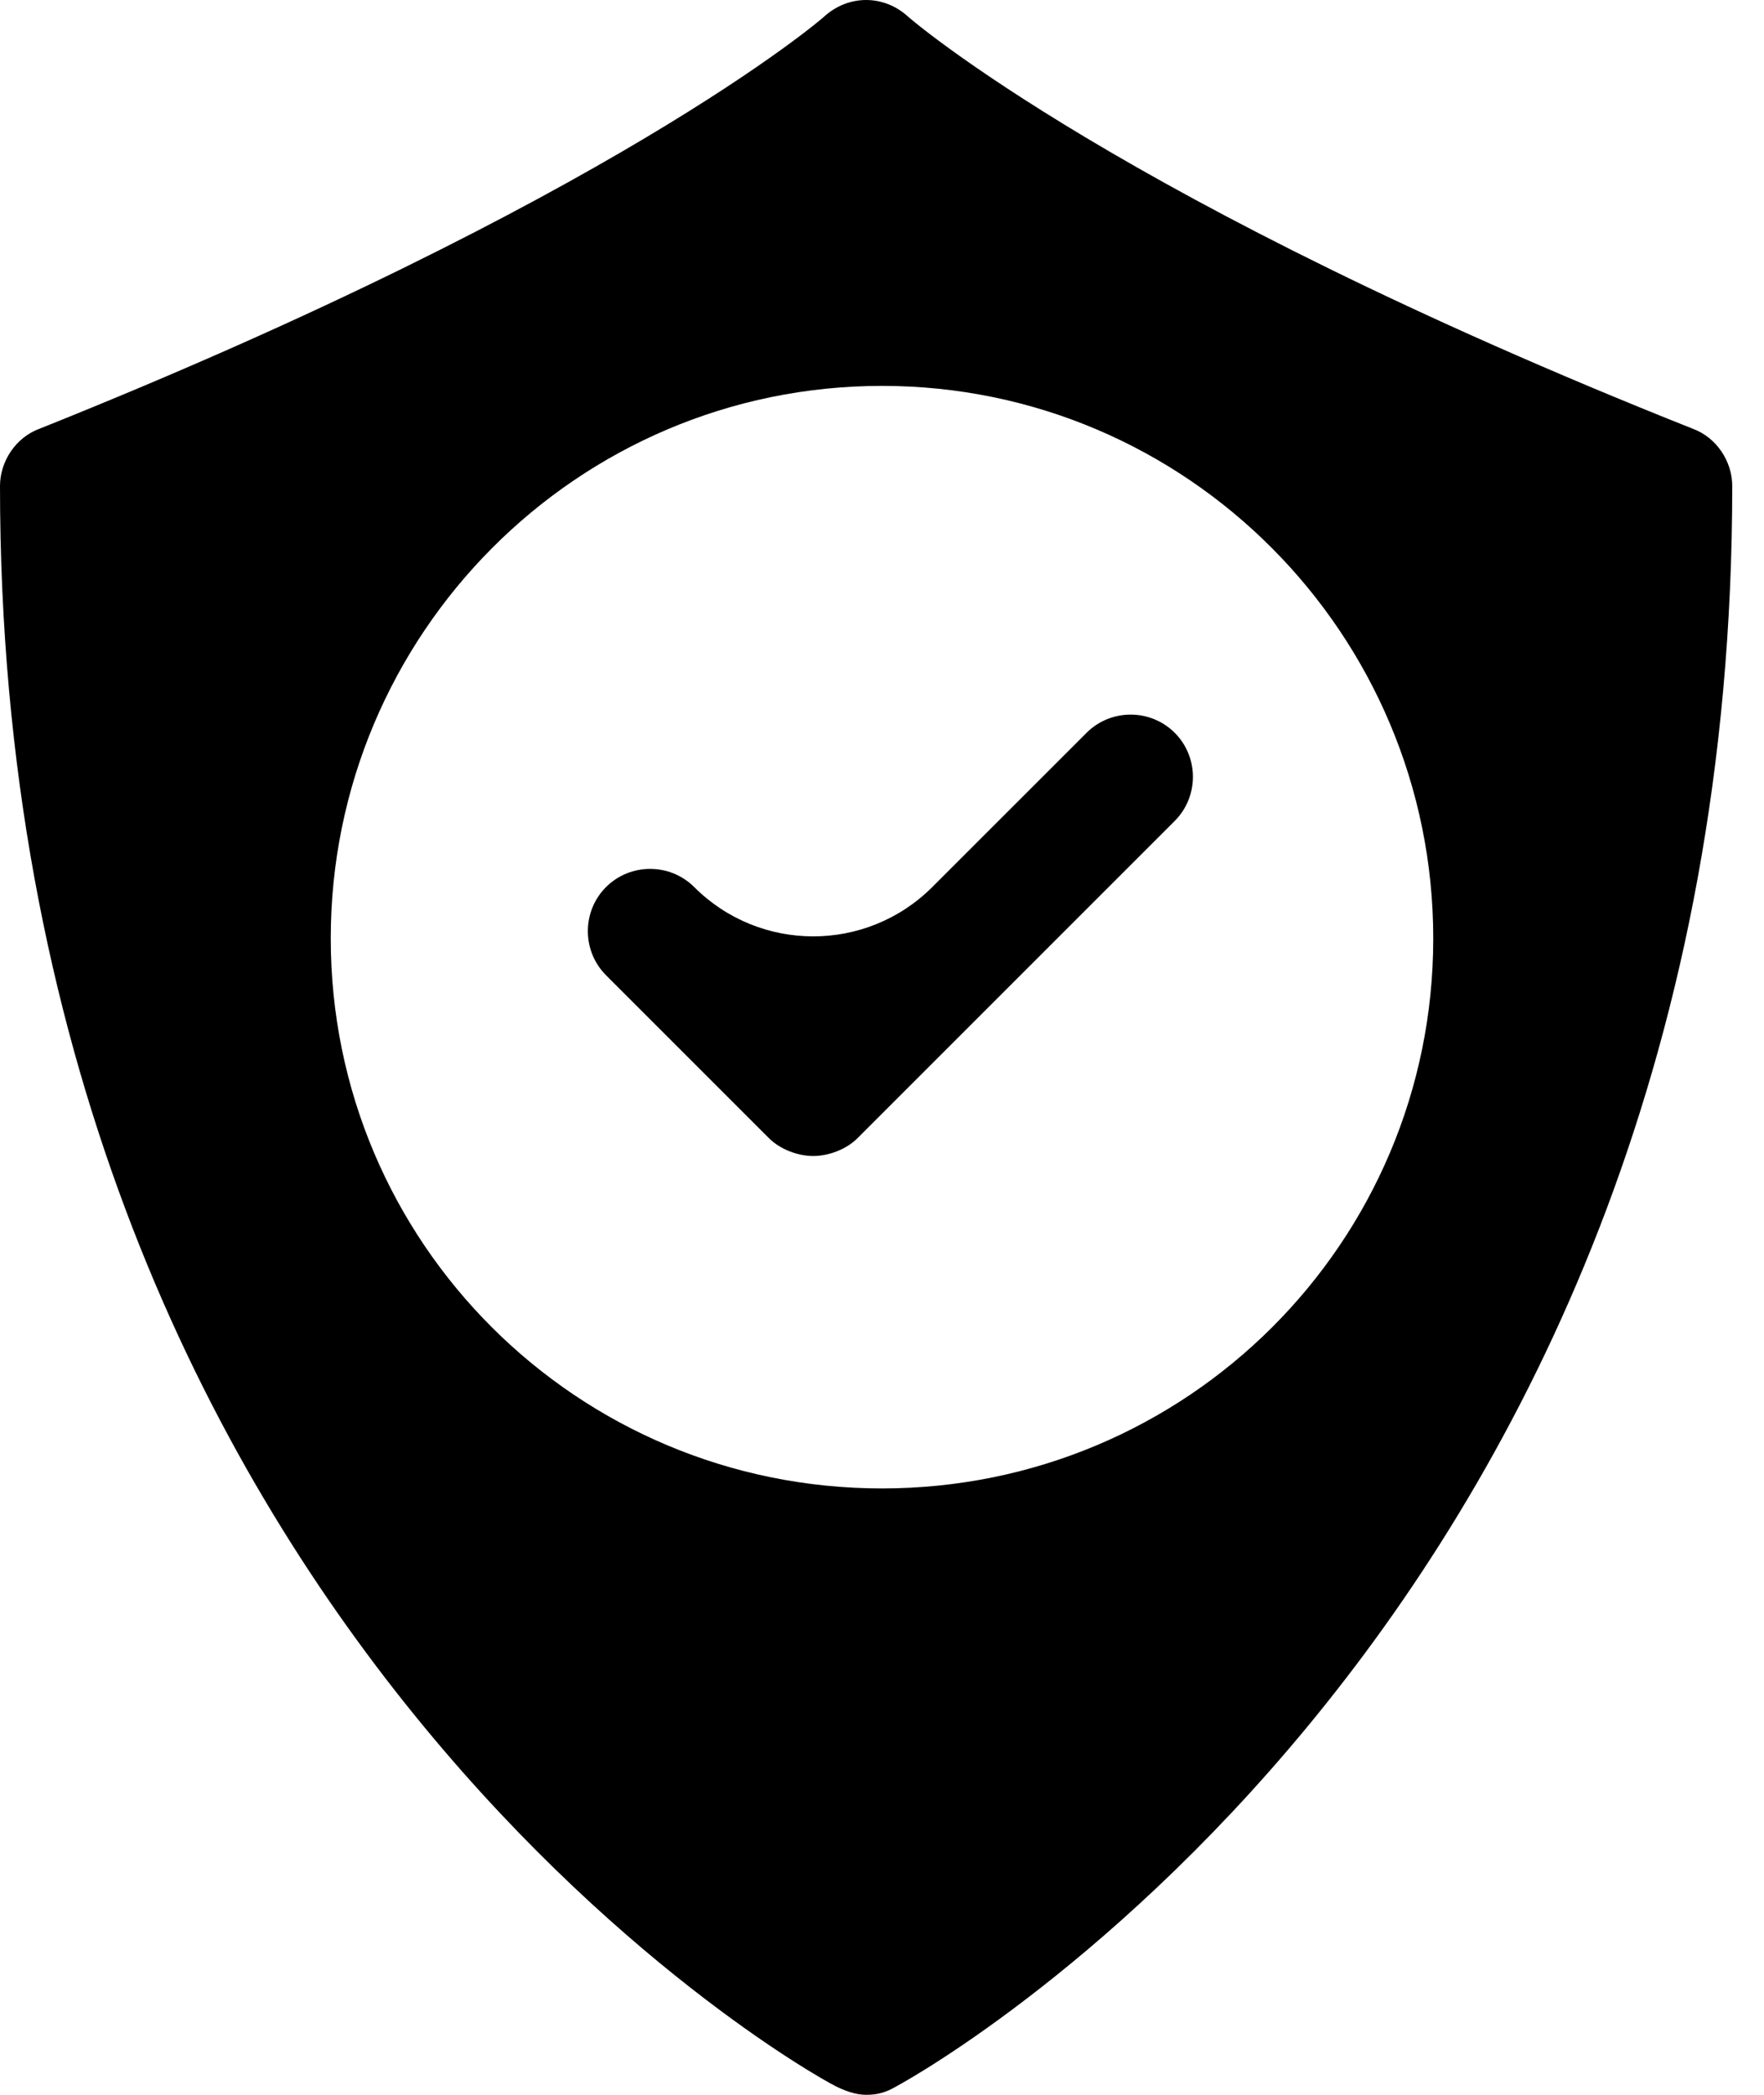 <svg width="32" height="38" viewBox="0 0 32 38" fill="none" xmlns="http://www.w3.org/2000/svg">
<path fill-rule="evenodd" clip-rule="evenodd" d="M16.471 0.3C16.511 0.34 20.349 3.658 30.704 7.776C31.144 7.936 31.424 8.376 31.424 8.815C31.424 29.285 16.871 37.52 16.271 37.84C16.072 37.96 15.912 38 15.712 38C15.512 38 15.312 37.92 15.152 37.84C14.512 37.52 0 29.285 0 8.815C0 8.376 0.28 7.936 0.72 7.776C11.114 3.618 14.912 0.34 14.952 0.3C15.392 -0.1 16.032 -0.1 16.471 0.3ZM16 27C10.47 27 6 22.54 6 17.023C6 11.506 10.47 7 16 7C21.53 7 26 11.506 26 17.023C26 22.54 21.53 27 16 27Z" 
fill="#000000"/>
<path d="M12.593 16.091C12.153 15.652 11.434 15.652 10.994 16.091C10.554 16.531 10.554 17.251 10.994 17.691L13.953 20.65C14.153 20.849 14.473 20.97 14.752 20.97C15.032 20.97 15.352 20.849 15.552 20.65L21.31 14.892C21.75 14.452 21.75 13.732 21.31 13.293C20.87 12.853 20.151 12.853 19.711 13.293L16.912 16.091C15.719 17.284 13.786 17.284 12.593 16.091Z" 
fill="#000000"/>
</svg>
